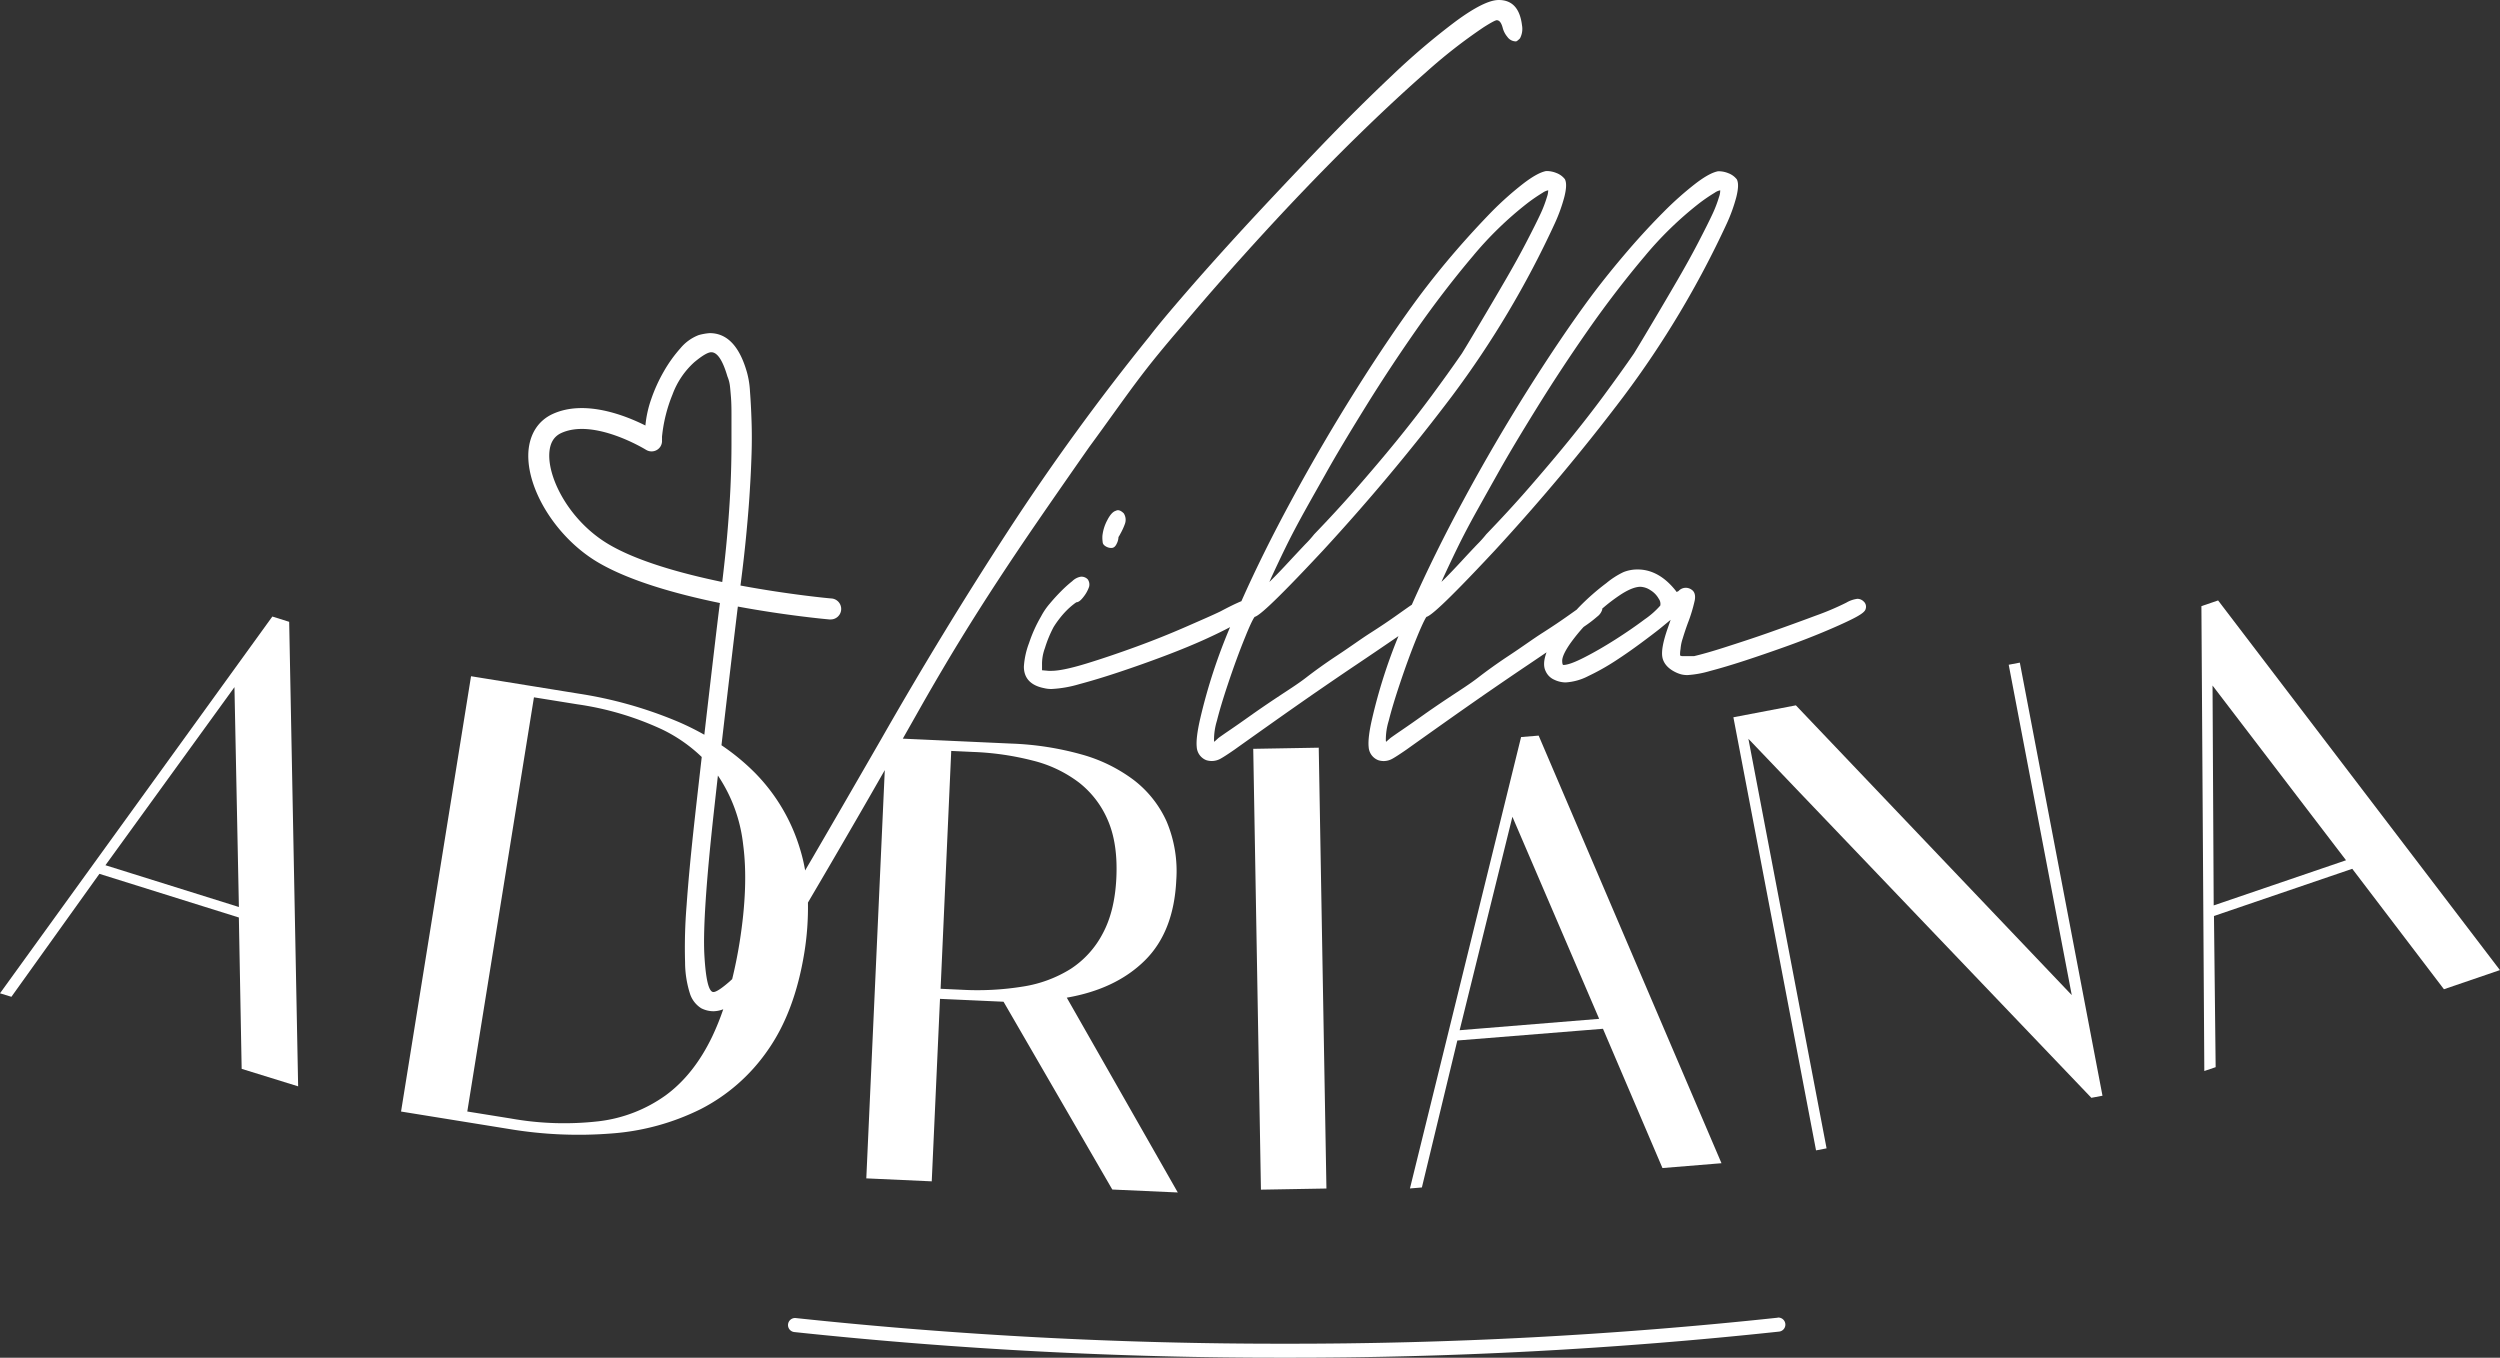 <svg xmlns="http://www.w3.org/2000/svg" viewBox="0 0 714.44 388"><rect x="0" y="0" width="714.44" height="388" fill="#333333" stroke="none"/><defs><style>.cls-1{fill:#fff;}</style></defs><title>logo</title><g id="Ebene_2" data-name="Ebene 2"><g id="Ebene_1-2" data-name="Ebene 1"><path class="cls-1" d="M77.83,176.19,0,283.86l3.26,1,25.15-35.14,39.85,12.48.8,43.25,16.14,5L82.64,177.7Zm-47.7,71.07L67,196.37l1.27,62.83Z"/><path class="cls-1" d="M230.89,257.93c.21-.35.41-.69.62-1.06q5.19-8.79,13.11-22.47,3.75-6.47,8.23-14.32l-5.28,116.67,18.7.85,2.36-52.15,18.16.82,31.08,53.67,18.71.84-31.72-55.67q14-2.43,22.29-10.61t9-22.93a36.5,36.5,0,0,0-2.75-16.79A30.94,30.94,0,0,0,324,222.91a44.59,44.59,0,0,0-15.08-7.35,85.65,85.65,0,0,0-19.86-3.06L258,211.09c1.86-3.27,3.79-6.68,5.81-10.26q5.76-10.08,10.81-18.3T285.11,166q5.46-8.35,11.81-17.58t14.41-20.75c2.69-3.64,5.08-7,7.2-9.94s4.18-5.8,6.2-8.5,4.07-5.33,6.19-7.92,4.42-5.33,6.92-8.21q10.94-13,23.33-26.51t24.21-25.21q11.81-11.67,22-20.61A148.75,148.75,0,0,1,424,7.78c2.11-1.34,3.36-2,3.74-2,.77,0,1.35.77,1.73,2.31a6.67,6.67,0,0,0,1.3,2.45,3,3,0,0,0,2.45,1.29c.19,0,.57-.28,1.15-.86a5.77,5.77,0,0,0,.58-3.75Q434.07,0,428.31,0q-4,0-12.24,6.05a200.07,200.07,0,0,0-18.3,15.56q-10.09,9.51-21,20.89T356,64.54q-9.8,10.67-17.15,19.16T328.61,96A668.35,668.35,0,0,0,288,151.85q-18.74,28.82-36,59.07-12.1,21-19,32.84c-1,1.76-2,3.4-2.91,5a48.29,48.29,0,0,0-1.47-6.17,52.4,52.4,0,0,0-12.9-21.76,63.55,63.55,0,0,0-9.54-7.86c1.72-14.93,3.66-31.28,4.68-39.63,13.76,2.55,25.2,3.6,26.13,3.68h.27a3,3,0,0,0,.26-6c-.23,0-11.95-1.09-25.91-3.69.7-5.4,1.28-10.49,1.72-15.23q.72-7.62,1-12.82.28-4.32.44-9.36t0-9.66q-.15-4.6-.44-8.35a25.22,25.22,0,0,0-.86-5.48q-3.18-11.23-10.66-11.23a15.92,15.92,0,0,0-3.17.57,12.68,12.68,0,0,0-5.19,3.75,38.74,38.74,0,0,0-4.75,6.63,45.4,45.4,0,0,0-3.6,7.92,31.7,31.7,0,0,0-1.66,7.53c-5.66-2.84-17.28-7.48-26.44-3.32-4.2,1.91-6.67,5.78-7,10.91-.6,10.62,8,24.41,19.67,31.39,9,5.38,22.53,9.17,35.06,11.75,0,.17-.05.34-.07.52-.59,4.5-2.62,21.86-4.38,37.12a77.17,77.17,0,0,0-7.51-3.72,119.82,119.82,0,0,0-28.24-8l-30.92-5-20,124.4,30.93,5a119.94,119.94,0,0,0,29.33,1.26,68.42,68.42,0,0,0,25.37-6.95,52.19,52.19,0,0,0,19.09-16.71q7.78-11,10.53-28A80.83,80.83,0,0,0,230.89,257.93Zm40.95-43.33,6.29.29a80.3,80.3,0,0,1,17.1,2.49,36.15,36.15,0,0,1,13.14,6.27,27.12,27.12,0,0,1,8.25,10.82q2.85,6.61,2.41,16.33-.43,9.52-3.88,15.95A26.86,26.86,0,0,1,306,276.87a36.23,36.23,0,0,1-13.66,5.06,81,81,0,0,1-17.25.93l-6.29-.29Zm-98.09-59.17c-10.9-6.54-17.18-18.54-16.77-25.91.17-2.91,1.3-4.81,3.46-5.79,9.36-4.25,23.91,4.65,24.17,4.81a3,3,0,0,0,4.14-.95,3,3,0,0,0,.43-1.82,8.46,8.46,0,0,0,0-.91,43,43,0,0,1,3-12.1,23.23,23.23,0,0,1,6.2-9.22q3.45-2.88,4.89-2.88,2.59,0,4.61,6.92a10.07,10.07,0,0,1,.72,2.73c.1.87.19,1.93.29,3.17s.15,2.88.15,4.9v8.21q0,6.34-.29,12.68t-1,14.41q-.5,5.59-1.35,12.64C194.57,163.86,181.9,160.32,173.75,155.43Zm38.62,85.89q1.56,11.75-1,27.91c-.6,3.75-1.32,7.26-2.13,10.58l-.75.69q-3.45,3-4.61,3-2,0-2.59-10.67-.58-11,2.74-41.05c.33-3,.72-6.48,1.13-10.15A43.88,43.88,0,0,1,212.37,241.32ZM190.26,313a41.13,41.13,0,0,1-19.06,7.42,86.61,86.61,0,0,1-25.22-.78l-12.44-2,19.05-118.36,12.44,2a86.23,86.23,0,0,1,24.19,7.18,43.57,43.57,0,0,1,11.32,7.87c-.82,7.2-1.52,13.35-1.87,16.51q-1.74,15.57-2.45,25.79a148.41,148.41,0,0,0-.44,16.43,29.87,29.87,0,0,0,1.45,9.07,7.7,7.7,0,0,0,3.16,4,7.79,7.79,0,0,0,3.46.86,8.07,8.07,0,0,0,2.84-.57,73.4,73.4,0,0,1-3.16,7.81Q198.33,307.07,190.26,313Z"/><rect class="cls-1" x="359.25" y="213.81" width="18.72" height="126" transform="translate(-4.78 6.49) rotate(-1)"/><path class="cls-1" d="M434.69,210.63l-31.76,129,3.41-.28,10.13-42L458.09,294l17,39.8,16.87-1.38L439.71,210.22Zm-17.56,83.78,15.08-61L457,291.16Z"/><polygon class="cls-1" points="574.04 189.97 592.06 284.38 513.22 201.57 495.36 204.98 518.98 328.75 521.99 328.17 499.65 211.13 597.66 313.73 600.84 313.13 577.22 189.36 574.04 189.97"/><path class="cls-1" d="M633.88,171.59l-4.77,1.63.83,132.85,3.24-1.1-.48-43.2,39.52-13.49,26.2,34.42,16-5.47Zm-1.26,87.16-.33-62.84,38.15,49.93Z"/><path class="cls-1" d="M316.36,156.33a2.9,2.9,0,0,0,1.27.26c.64,0,1.14-.42,1.51-1.24a4.32,4.32,0,0,0,.47-1.57.85.85,0,0,1,.12-.46,5.78,5.78,0,0,0,.42-.73,18.48,18.48,0,0,0,1.33-2.89,3.4,3.4,0,0,0-.34-3c-.85-.84-1.6-1.09-2.23-.74-.83.22-1.64,1.09-2.45,2.65a12.14,12.14,0,0,0-1.42,4.54,9.74,9.74,0,0,0,.11,2C315.26,155.6,315.65,156,316.36,156.33Z"/><path class="cls-1" d="M416.06,71.66c-3.56,4.12-7.07,8.47-10.42,12.94-5.58,7.53-11.66,16.51-18.08,26.7s-12.68,20.9-18.6,31.85c-5.19,9.57-10,19.21-14.2,28.66-.34.13-.73.3-1.21.52-1.4.63-3,1.45-4.84,2.42-2.06,1-5.38,2.44-9.86,4.4s-9.21,3.86-14.14,5.66-9.75,3.44-14.26,4.82-7.85,2.08-10,2.08h-.8l-1.86-.17v-1.49a12.92,12.92,0,0,1,.82-4.83,34.21,34.21,0,0,1,2.47-6,25.75,25.75,0,0,1,1.65-2.37,23.69,23.69,0,0,1,2.06-2.37,21,21,0,0,1,1.95-1.74c.7-.55.9-.63.85-.63.6,0,1.24-.48,2.07-1.56a9.7,9.7,0,0,0,1.57-2.84,2.55,2.55,0,0,0-.38-2.15,2.47,2.47,0,0,0-2-.75,4.6,4.6,0,0,0-2.41,1.26,35.59,35.59,0,0,0-3.2,2.88c-1.13,1.13-2.23,2.34-3.28,3.6a18.93,18.93,0,0,0-2.46,3.63,39.93,39.93,0,0,0-3.41,7.55,23,23,0,0,0-1.49,6.78c0,3.34,2,5.41,5.8,6.15a8.13,8.13,0,0,0,2.26.23,33.46,33.46,0,0,0,7.79-1.38c3.42-.91,7.28-2.08,11.47-3.48s8.51-2.92,13-4.62,8.58-3.38,12.22-5.06c2.35-1.08,4.49-2.13,6.39-3.13A158.85,158.85,0,0,0,343,205.33c-.86,3.73-1.18,6.4-1,8.15a4.31,4.31,0,0,0,2.76,3.77,5.17,5.17,0,0,0,4.07-.45c.78-.43,2.11-1.29,3.93-2.55q4.41-3.15,10.5-7.46t12.28-8.61c4-2.75,8-5.5,12-8.18s7.1-4.8,9.77-6.62l2.34-1.6a152,152,0,0,0-7.52,23.55c-.87,3.73-1.18,6.4-1,8.15a4.3,4.3,0,0,0,2.76,3.77,5.06,5.06,0,0,0,1.62.24,5.13,5.13,0,0,0,2.45-.69c.78-.43,2.1-1.29,3.93-2.55q4.41-3.15,10.5-7.46t12.28-8.61c4-2.75,8-5.5,12-8.18q2.88-1.94,5.29-3.58c-.06.17-.12.33-.17.49-.67,2-.7,3.66-.09,4.87a4.78,4.78,0,0,0,2.45,2.46,7.7,7.7,0,0,0,3.26.78,16.1,16.1,0,0,0,6.51-1.83,65.58,65.58,0,0,0,7.73-4.34c2.59-1.68,5-3.38,7.27-5.06s4-3,5.27-4l3.24-2.66-.88,2.53c-1.3,3.76-1.79,6.42-1.49,8.12s1.53,3.2,3.62,4.25a9.62,9.62,0,0,0,1.67.66,7.06,7.06,0,0,0,1.92.23,29,29,0,0,0,6.43-1.17c2.9-.76,6.23-1.75,9.9-2.95s7.42-2.49,11.35-3.89,7.58-2.81,10.94-4.21,6.18-2.66,8.44-3.79c3.14-1.57,3.69-2.32,3.83-2.89a2,2,0,0,0-.59-2.15,2.51,2.51,0,0,0-1.79-.74,8.37,8.37,0,0,0-3.18,1.11,78.66,78.66,0,0,1-8.86,3.75c-4.11,1.54-8.48,3.12-13,4.72s-8.84,3-12.9,4.3-6.92,2.08-8.73,2.5h-3.45a2.27,2.27,0,0,1-.53-.19,8.26,8.26,0,0,1,.13-1.83,12,12,0,0,1,.61-3c.42-1.4.91-2.87,1.46-4.38a44.35,44.35,0,0,0,2-6.6c.25-1.47-.08-2.49-1-3.05a2.79,2.79,0,0,0-3.66.46l-.52.25a3.59,3.59,0,0,1-.27-.36c-3.16-4-6.83-6.07-10.89-6.07a10.65,10.65,0,0,0-4.07.77,23,23,0,0,0-4.84,3.11,66.92,66.92,0,0,0-7.83,6.88c-.16.16-.31.32-.46.49l-.21.23-2.3,1.63c-2.15,1.53-4.66,3.22-7.45,5s-5.81,4-9.45,6.4-6.65,4.59-9,6.41-5.18,3.6-8.28,5.66-5.75,3.88-7.68,5.26-3.89,2.75-5.55,3.88-2.91,2-3.52,2.45L396.1,212l-.06-.34a18.43,18.43,0,0,1,.83-5.7c.69-2.76,1.74-6.28,3.14-10.46,1.67-5,3.33-9.53,4.92-13.41,2.05-5,2.66-5.73,2.71-5.8,1.05-.28,4.22-2.57,19.56-19,13.12-14.24,25.5-29.06,36.78-44a273.63,273.63,0,0,0,29.46-49.34,46.79,46.79,0,0,0,2.76-7.64c.59-2.38.65-4,.17-5l-.06-.09a5.55,5.55,0,0,0-2.41-1.73,7.46,7.46,0,0,0-2.9-.55c-1.64.3-3.77,1.46-6.51,3.56a93.57,93.57,0,0,0-9,8c-3.26,3.27-6.74,7-10.31,11.16s-7.07,8.47-10.42,12.94c-5.58,7.53-11.66,16.51-18.08,26.7S424,132.2,418.1,143.15c-5.35,9.88-10.28,19.86-14.64,29.67l-.43.28q-.63.43-3.89,2.74c-2.15,1.53-4.66,3.22-7.45,5s-5.81,4-9.45,6.4-6.65,4.59-9,6.41-5.19,3.6-8.29,5.66-5.74,3.88-7.68,5.26-3.89,2.75-5.55,3.88-2.91,2-3.52,2.45L347,212l-.06-.34a18.75,18.75,0,0,1,.83-5.7c.69-2.76,1.74-6.28,3.14-10.46,1.67-5,3.33-9.53,4.92-13.41,2-5,2.66-5.73,2.72-5.8,1.05-.28,4.22-2.57,19.55-19,13.12-14.24,25.5-29.06,36.78-44A272.47,272.47,0,0,0,444.3,63.89a46.79,46.79,0,0,0,2.76-7.64c.59-2.38.65-4,.17-5l-.06-.09a5.55,5.55,0,0,0-2.41-1.73,7.5,7.5,0,0,0-2.9-.55c-1.63.3-3.76,1.46-6.51,3.56a92.4,92.4,0,0,0-9,8C423.11,63.77,419.64,67.52,416.06,71.66Zm-37.3,63.88c3-5.39,6.89-11.85,11.43-19.19s9.41-14.73,14.58-22.13,10.55-14.4,16-20.86A100.71,100.71,0,0,1,436.58,58a49.34,49.34,0,0,1,4.26-2.91,4.15,4.15,0,0,1,1.6-.7h0a6,6,0,0,1-.36,1.91,34.43,34.43,0,0,1-1.86,4.86c-.83,1.79-2.17,4.47-4,8s-3.85,7.16-6.08,11-4.48,7.67-6.72,11.44-4.15,7-5.65,9.42c-2.49,3.61-5.35,7.6-8.49,11.86s-6.52,8.61-10.17,13.1-7.5,9-11.44,13.53-8,8.91-12.11,13.18a32.36,32.36,0,0,1-2.57,2.87q-2.2,2.33-4.73,5.05c-1.65,1.79-3.2,3.41-4.61,4.82l-.89.88c.16-.39.38-.88.65-1.48h0c1-2.15,2.24-4.82,3.88-8.18s3.46-6.81,5.55-10.58S376.94,138.77,378.76,135.54Zm67.68,53.31c0-1.15.85-2.92,2.53-5.28a51.43,51.43,0,0,1,3.58-4.4l.29-.2a36.46,36.46,0,0,0,3.62-2.77,3.87,3.87,0,0,0,1.42-2,1.23,1.23,0,0,0,0-.27,50.47,50.47,0,0,1,4.81-3.7c2.49-1.69,4.55-2.54,6.12-2.54a5.64,5.64,0,0,1,2.89,1,6.64,6.64,0,0,1,2.34,2.44,2.47,2.47,0,0,1,.43,1.93A23.87,23.87,0,0,1,470,177c-2.5,1.88-5.32,3.82-8.37,5.76s-6,3.65-8.88,5.12-4.8,2.15-6,2.15C446.53,190,446.44,189.42,446.44,188.85Zm-34.5-22.57c.16-.39.38-.88.65-1.48h0c1-2.15,2.24-4.82,3.88-8.18s3.45-6.81,5.55-10.58,4.06-7.27,5.88-10.5c3-5.39,6.88-11.85,11.43-19.19s9.41-14.73,14.58-22.13,10.55-14.4,16-20.86A100.71,100.71,0,0,1,485.72,58,49.34,49.34,0,0,1,490,55.09a4.08,4.08,0,0,1,1.6-.7h0a5.49,5.49,0,0,1-.35,1.91,34.43,34.43,0,0,1-1.86,4.86c-.83,1.79-2.17,4.47-4,8s-3.85,7.16-6.08,11-4.48,7.67-6.72,11.44-4.15,7-5.65,9.42c-2.49,3.61-5.35,7.6-8.49,11.86s-6.53,8.61-10.18,13.1-7.49,9-11.43,13.53-8,8.91-12.11,13.18a32.36,32.36,0,0,1-2.57,2.87c-1.48,1.55-3.05,3.23-4.73,5.05s-3.2,3.41-4.61,4.82Z"/><path class="cls-1" d="M508,376.57A1306.82,1306.82,0,0,1,367.2,384a1307,1307,0,0,1-139.78-7.33,2,2,0,1,0-.43,4A1309.82,1309.82,0,0,0,367.2,388a1309.77,1309.77,0,0,0,141.22-7.46,2,2,0,0,0-.43-4Z"/></g></g></svg>
